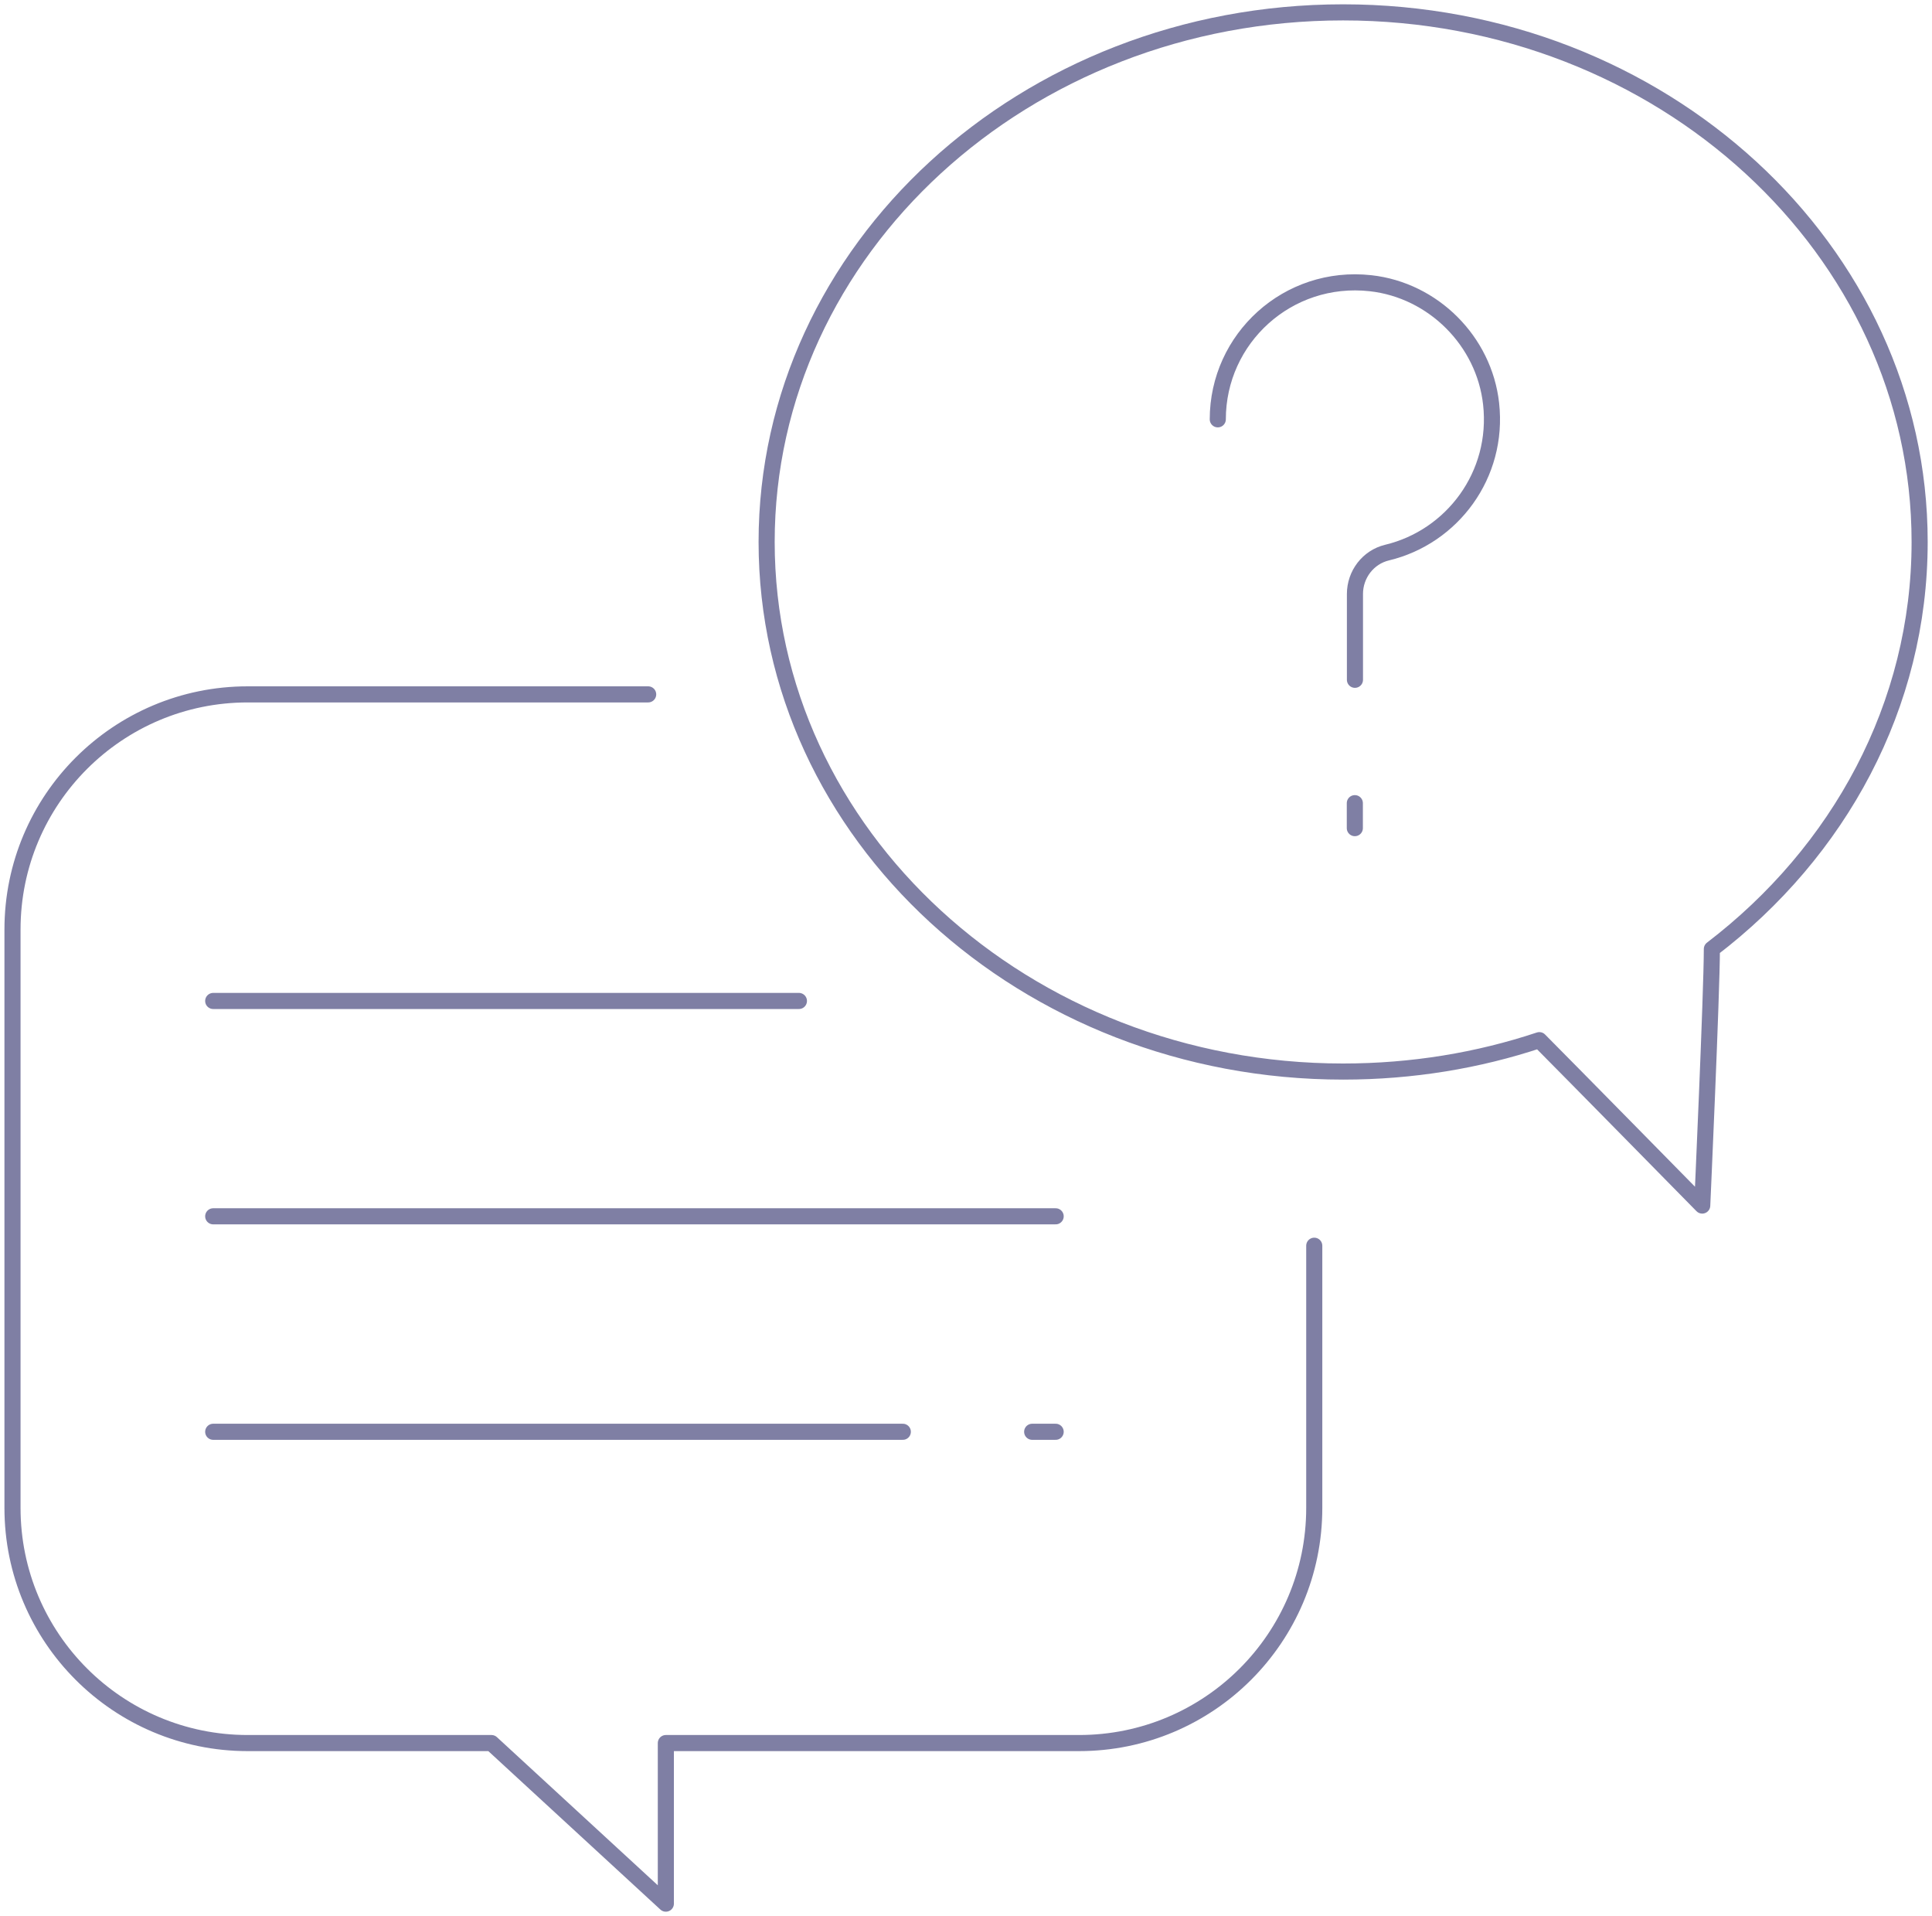 <?xml version="1.0" encoding="UTF-8"?>
<svg xmlns="http://www.w3.org/2000/svg" width="120" height="119" viewBox="0 0 120 119" fill="none">
  <g clip-path="url(#clip0_2091_2073)">
    <path d="M81.631 77.365V93.649C81.631 101.718 75.087 108.252 67.021 108.252H41.357V118.225L30.526 108.252H15.386C7.313 108.252 0.776 101.71 0.776 93.649V57.727C0.776 49.657 7.321 43.124 15.386 43.124H40.259" stroke="#7F7FA4" stroke-linecap="round" stroke-linejoin="round"></path>
    <path d="M13.243 62.164H49.622" stroke="#7F7FA4" stroke-linecap="round" stroke-linejoin="round"></path>
    <path d="M13.243 75.538H65.569" stroke="#7F7FA4" stroke-linecap="round" stroke-linejoin="round"></path>
    <path d="M13.243 88.92H56.075" stroke="#7F7FA4" stroke-linecap="round" stroke-linejoin="round"></path>
    <path d="M64.11 88.92H65.569" stroke="#7F7FA4" stroke-linecap="round" stroke-linejoin="round"></path>
    <path d="M119.232 33.658C119.232 43.822 114.216 52.913 106.327 58.939C106.327 61.611 105.728 74.87 105.728 74.87C105.728 74.87 97.317 66.31 95.611 64.598C91.809 65.864 87.707 66.548 83.428 66.548C63.649 66.548 47.617 51.822 47.617 33.658C47.617 15.493 63.641 0.768 83.421 0.768C103.201 0.768 119.232 15.493 119.232 33.658Z" stroke="#7F7FA4" stroke-linecap="round" stroke-linejoin="round"></path>
    <path d="M84.151 51.431V49.88" stroke="#7F7FA4" stroke-linecap="round" stroke-linejoin="round"></path>
    <path d="M75.639 26.042C75.639 21.021 79.987 17.021 85.126 17.589C89.02 18.019 92.185 21.182 92.615 25.075C93.107 29.504 90.188 33.351 86.155 34.318C84.972 34.602 84.158 35.677 84.158 36.89V42.218" stroke="#7F7FA4" stroke-linecap="round" stroke-linejoin="round"></path>
  </g>
  <defs>
    <clipPath id="clip0_2091_2073">
      <rect width="120" height="119" fill="white"></rect>
    </clipPath>
  </defs>
</svg>
